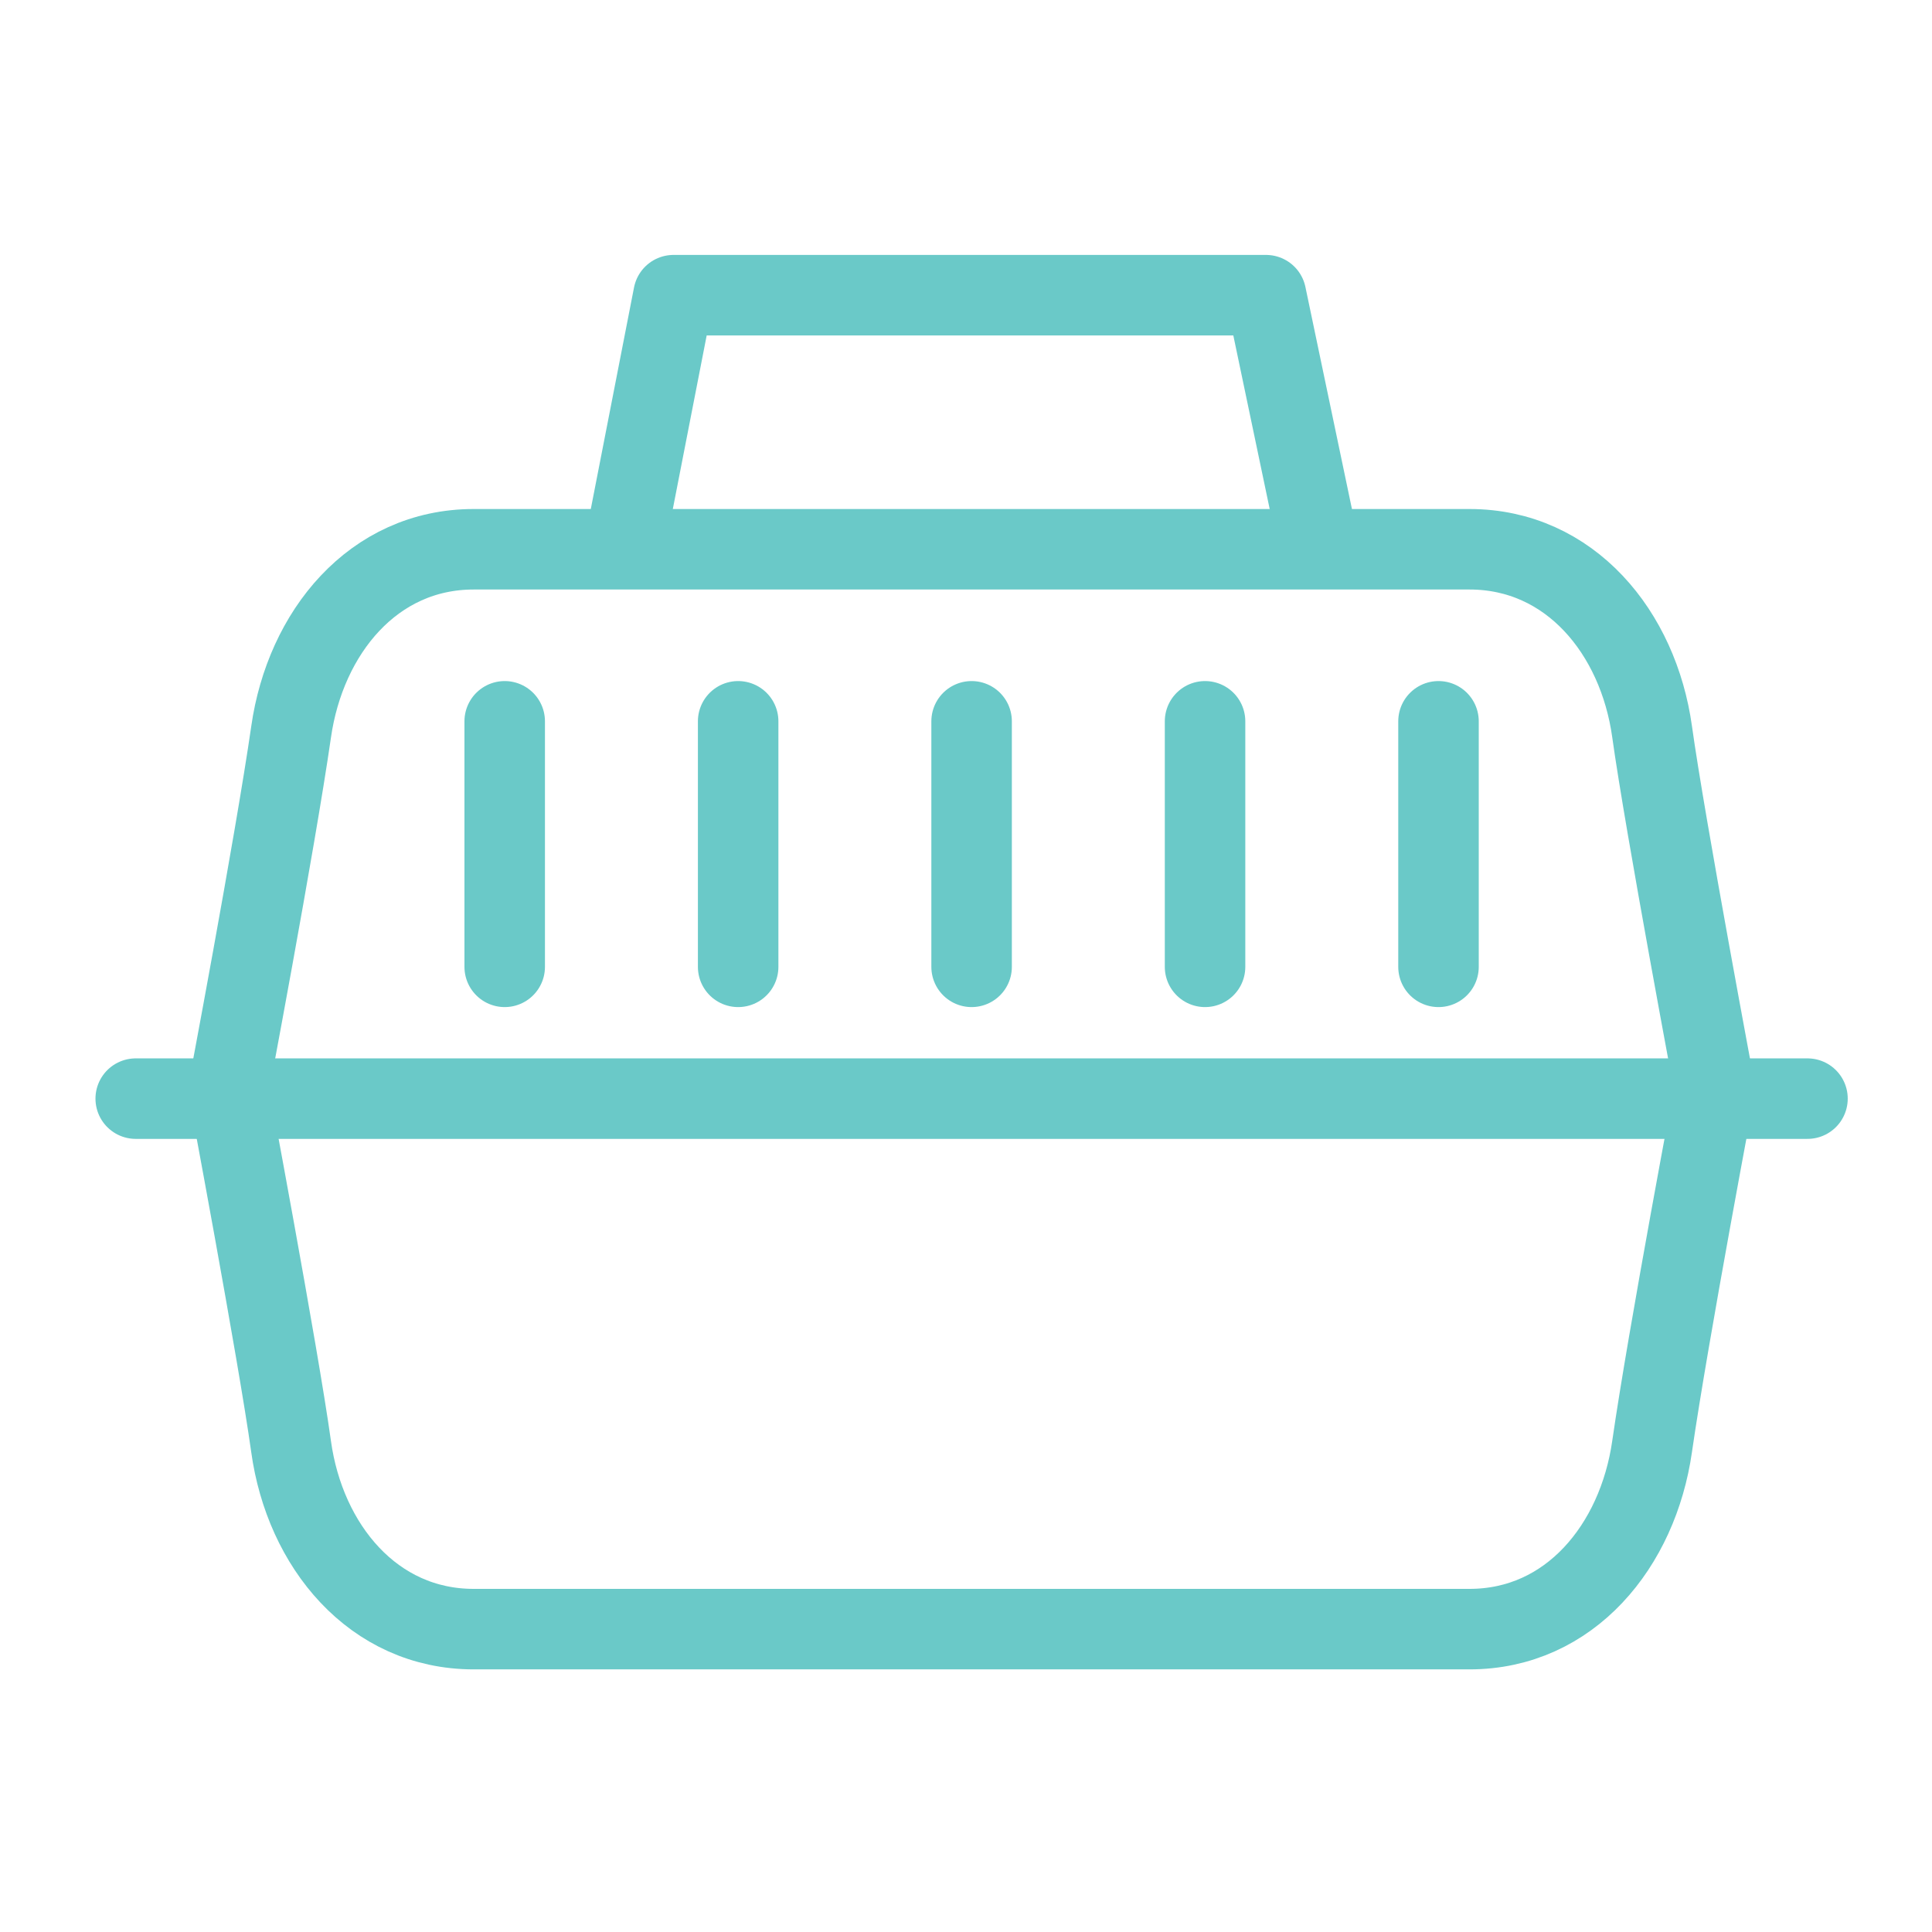 <?xml version="1.0" encoding="utf-8"?>
<!-- Generator: Adobe Illustrator 16.0.0, SVG Export Plug-In . SVG Version: 6.00 Build 0)  -->
<!DOCTYPE svg PUBLIC "-//W3C//DTD SVG 1.1//EN" "http://www.w3.org/Graphics/SVG/1.1/DTD/svg11.dtd">
<svg version="1.1" id="Layer_1" xmlns="http://www.w3.org/2000/svg" xmlns:xlink="http://www.w3.org/1999/xlink" x="0px" y="0px"
	 width="60px" height="60px" viewBox="0 0 60 60" enable-background="new 0 0 60 60" xml:space="preserve">
<path fill="none" stroke="#6AC9C8" stroke-width="2.5" stroke-miterlimit="10" d="M7.041,34.119c0,0,1.498-7.905,2-11.392
	c0.442-3.086,2.551-5.669,5.668-5.669h30.93c3.118,0,5.241,2.582,5.669,5.669c0.396,2.862,2,11.392,2,11.392"/>
<path fill="none" stroke="#6AC9C8" stroke-width="2.5" stroke-miterlimit="10" d="M53.307,33.531c0,0-1.498,7.906-2,11.393
	c-0.442,3.086-2.551,5.67-5.669,5.67H14.709c-3.118,0-5.241-2.582-5.669-5.67c-0.396-2.861-2-11.393-2-11.393"/>
<polyline fill="none" stroke="#6AC9C8" stroke-width="2.5" stroke-linecap="round" stroke-linejoin="round" stroke-miterlimit="10" points="
	19.406,16.912 20.917,9.167 39.317,9.167 40.94,16.912 "/>
<line fill="none" stroke="#6AC9C8" stroke-width="2.5" stroke-linecap="round" stroke-linejoin="round" stroke-miterlimit="10" x1="4.215" y1="34.119" x2="56.133" y2="34.119"/>
<line fill="none" stroke="#6AC9C8" stroke-width="2.5" stroke-linecap="round" stroke-linejoin="round" stroke-miterlimit="10" x1="15.674" y1="22.401" x2="15.674" y2="30.026"/>
<line fill="none" stroke="#6AC9C8" stroke-width="2.5" stroke-linecap="round" stroke-linejoin="round" stroke-miterlimit="10" x1="22.924" y1="22.401" x2="22.924" y2="30.026"/>
<line fill="none" stroke="#6AC9C8" stroke-width="2.5" stroke-linecap="round" stroke-linejoin="round" stroke-miterlimit="10" x1="30.174" y1="22.401" x2="30.174" y2="30.026"/>
<line fill="none" stroke="#6AC9C8" stroke-width="2.5" stroke-linecap="round" stroke-linejoin="round" stroke-miterlimit="10" x1="37.424" y1="22.401" x2="37.424" y2="30.026"/>
<line fill="none" stroke="#6AC9C8" stroke-width="2.5" stroke-linecap="round" stroke-linejoin="round" stroke-miterlimit="10" x1="44.674" y1="22.401" x2="44.674" y2="30.026"/>
</svg>
